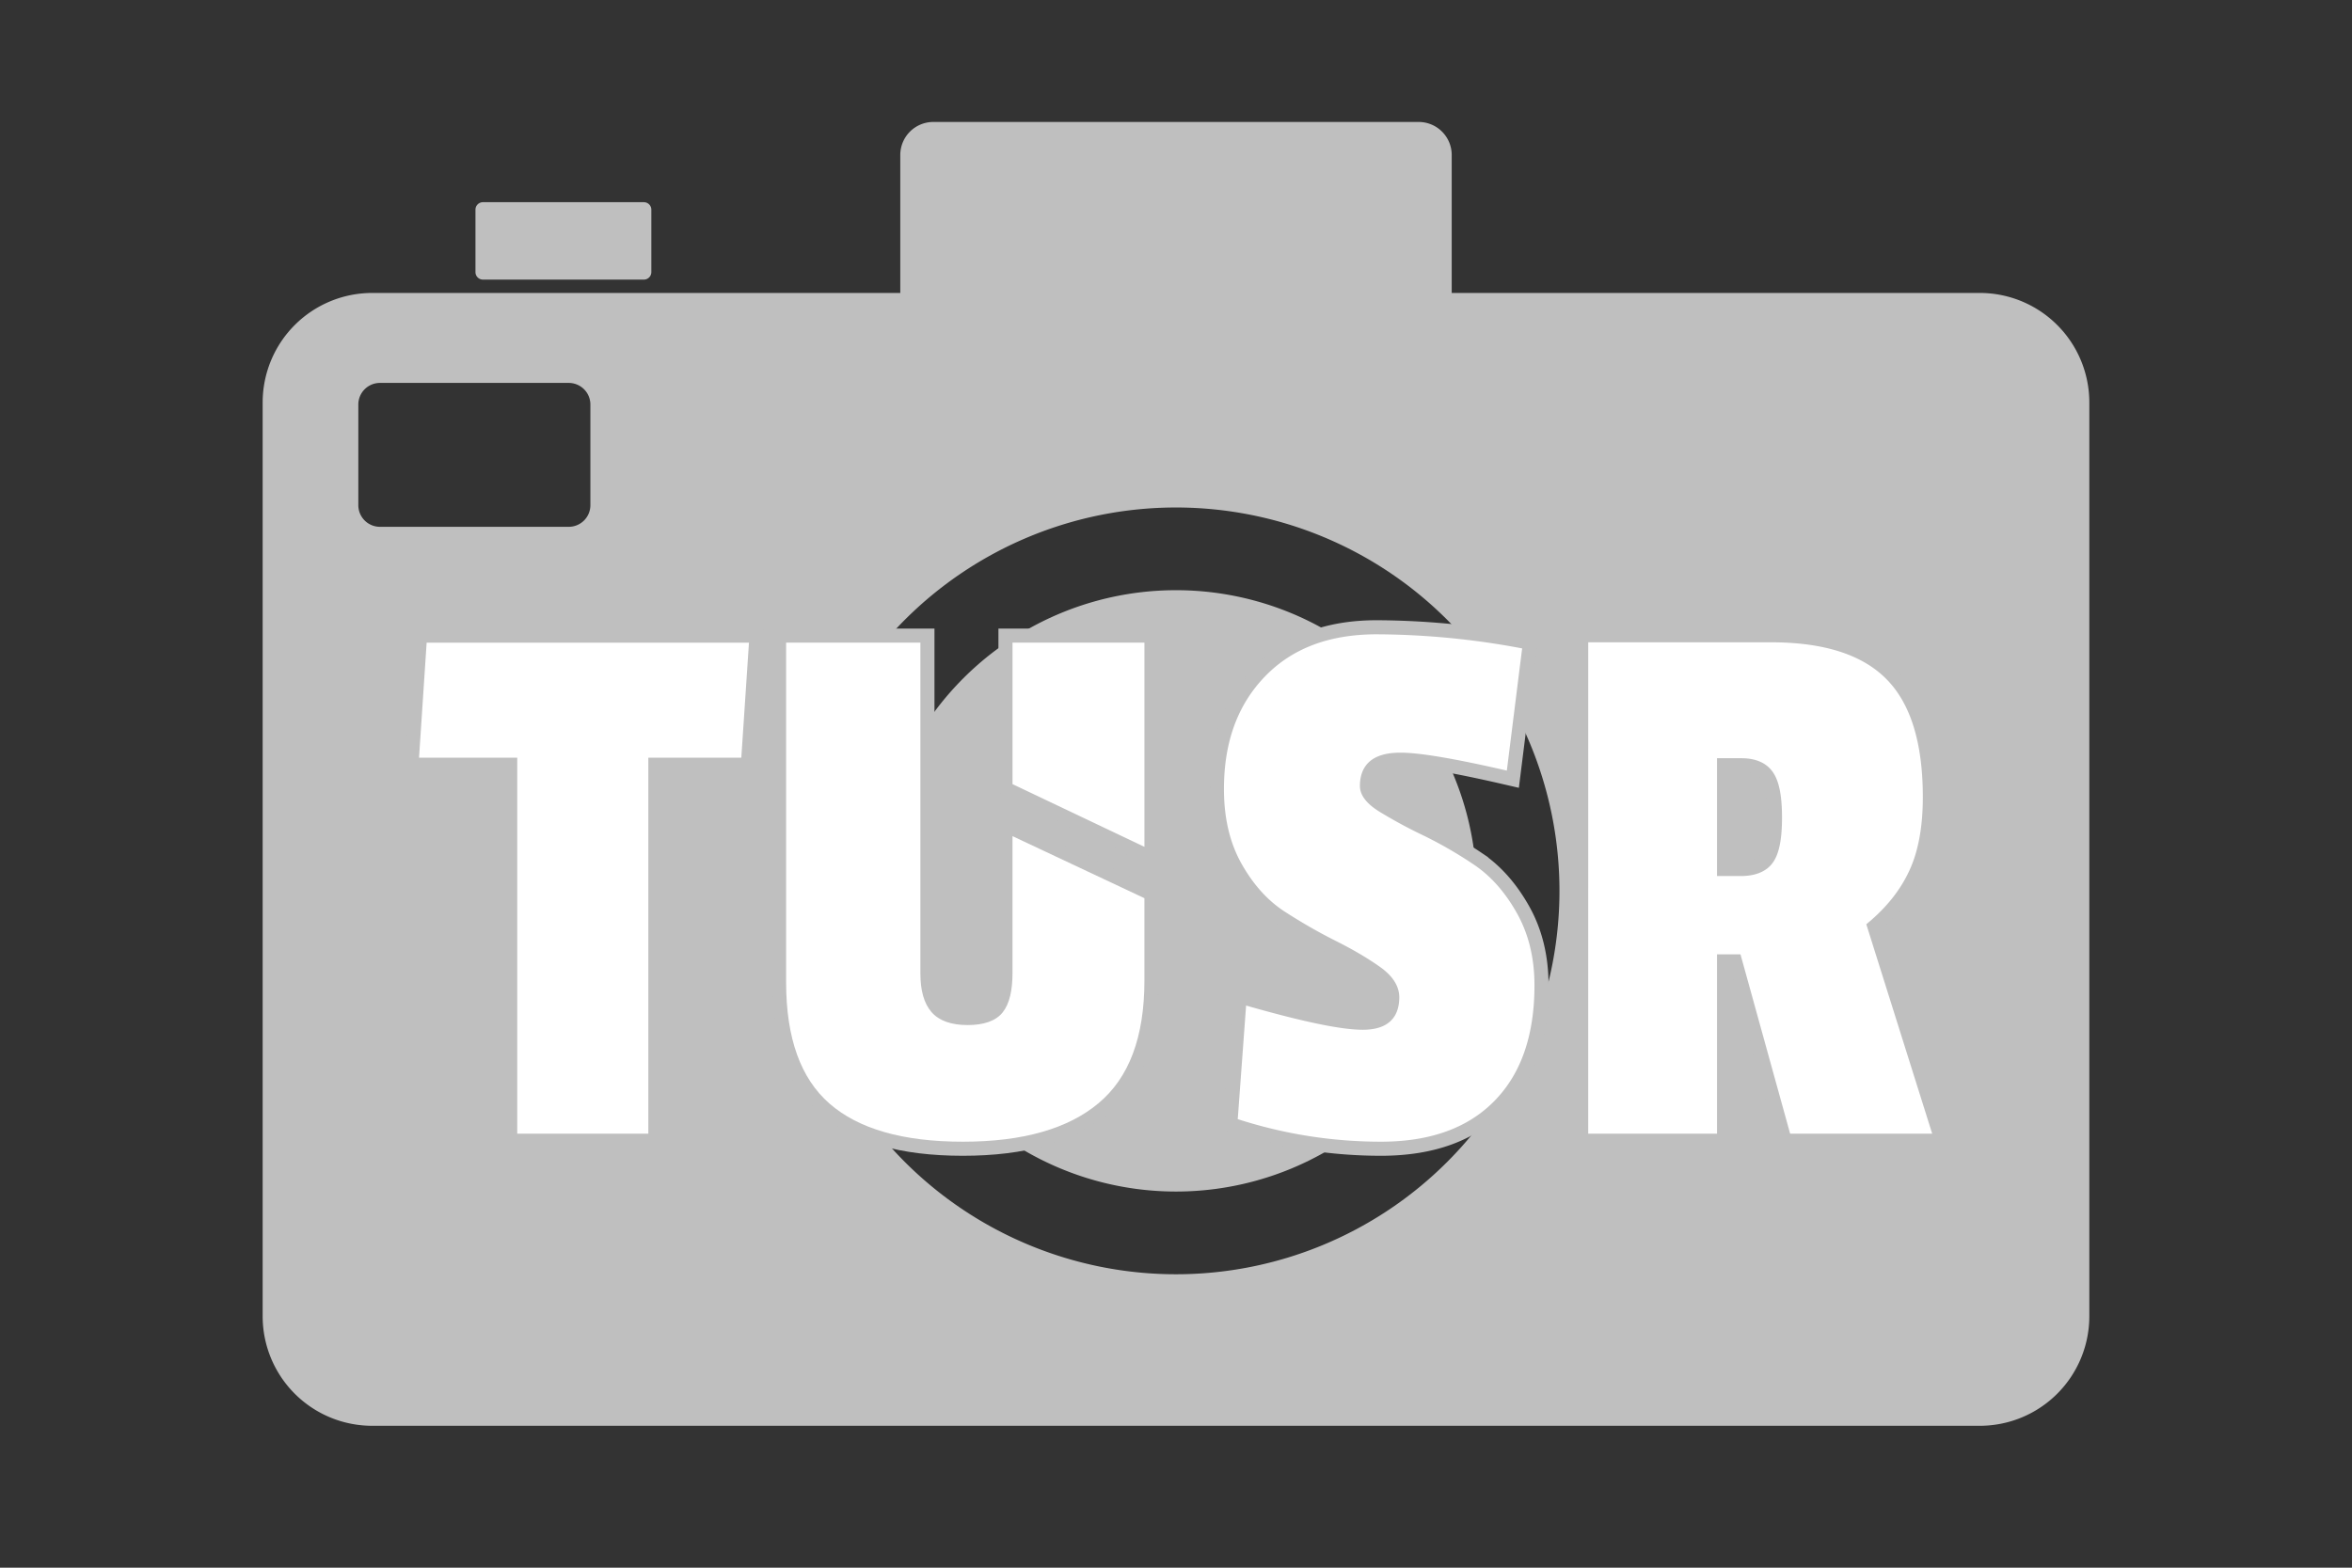 <svg width="600" height="400" viewBox="0 0 158.75 105.833" xmlns="http://www.w3.org/2000/svg"><rect x="0" y="0" width="158.75" height="105.833" fill="#333333" stroke="none"/><path style="fill:#bfbfbf;fill-rule:evenodd;stroke-width:.018;stop-color:#000" d="M32.598 395.983h10.858c.28 0 .507.226.507.506v4.213c0 .28-.226.507-.507.507H32.598a.505.505 0 0 1-.506-.507v-4.213c0-.28.225-.506.506-.506zm30.404-5.417c-1.24 0-2.237.997-2.237 2.237v9.307H25.139a7.394 7.394 0 0 0-7.41 7.41v61.657a7.394 7.394 0 0 0 7.41 7.41H133.61a7.394 7.394 0 0 0 7.41-7.41V409.52a7.394 7.394 0 0 0-7.41-7.41H97.985v-9.307c0-1.24-.997-2.237-2.237-2.237zM25.65 408.183h12.733c.812 0 1.466.653 1.466 1.465v6.785c0 .812-.654 1.465-1.466 1.465H25.65a1.462 1.462 0 0 1-1.465-1.465v-6.785c0-.812.653-1.465 1.465-1.465zm53.725 8.41a25.882 25.882 0 0 1 25.882 25.882 25.882 25.882 0 0 1-25.882 25.882 25.882 25.882 0 0 1-25.882-25.882 25.882 25.882 0 0 1 25.882-25.882zm0 5.583a20.298 20.298 0 0 0-20.298 20.299 20.298 20.298 0 0 0 20.298 20.298 20.298 20.298 0 0 0 20.298-20.298 20.298 20.298 0 0 0-20.298-20.299z" transform="translate(0 -382.333)"/><g style="fill:#fff;stroke:#bfbfbf;stroke-width:.651;stroke-dasharray:none"><path style="color:#000;font-variation-settings:normal;fill:#fff;fill-opacity:1;stroke:#bfbfbf;stroke-width:.651;stroke-linecap:butt;stroke-linejoin:miter;stroke-miterlimit:10;stroke-dasharray:none;stroke-dashoffset:0;stroke-opacity:1;stop-color:#000" d="M41.803 443.795h3.031v-8.696h2.15l.177-2.66h-7.453l-.176 2.66h2.271zM52.106 443.98c1.39 0 2.435-.3 3.14-.892.704-.589 1.059-1.527 1.059-2.835v-1.905l-3.05-1.435v3.155c0 .415-.07.722-.227.92-.159.2-.436.294-.81.294-.376 0-.66-.097-.836-.3-.176-.203-.257-.503-.257-.895v-7.649H48.02v7.852c0 1.296.337 2.227 1.004 2.809.667.583 1.692.881 3.082.881z" transform="matrix(2.919 0 0 2.919 -87.111 -1218.902)"/><path style="color:#000;fill:#fff;stroke:#bfbfbf;stroke-width:.651;stroke-miterlimit:10;stroke-dasharray:none" d="M56.305 437.16v-4.722h-3.05v3.272zM61.771 443.98c1.142 0 2.012-.316 2.627-.943.616-.628.926-1.514.926-2.675 0-.633-.136-1.188-.408-1.672-.274-.486-.603-.856-.988-1.115a9.683 9.683 0 0 0-1.177-.68 11.04 11.04 0 0 1-1.015-.55c-.287-.178-.448-.375-.448-.593 0-.249.08-.449.242-.58.162-.13.396-.19.695-.19.456 0 1.293.146 2.46.415l.354-2.826a18.386 18.386 0 0 0-3.36-.326c-1.104 0-1.962.326-2.59.979-.63.654-.945 1.516-.945 2.601 0 .67.136 1.245.407 1.727.274.486.607.853.997 1.106.4.258.795.485 1.188.681.397.2.736.399 1.017.599.288.204.445.44.445.702 0 .24-.07.435-.217.563-.146.129-.358.188-.627.188-.52 0-1.435-.199-2.698-.56l-.193 2.627a10.78 10.78 0 0 0 3.308.522zM66.567 443.795h2.978v-4.148h.543l1.148 4.148h3.285l-1.524-4.844.035-.029c.438-.365.758-.77.963-1.218.205-.444.309-1.009.309-1.693 0-1.262-.285-2.168-.842-2.73-.557-.564-1.441-.851-2.665-.851h-4.23zm2.978-5.959v-2.725h.567c.322 0 .571.104.72.315.152.213.216.563.216 1.057 0 .493-.064.84-.216 1.048-.15.205-.405.305-.739.305z" transform="matrix(2.919 0 0 2.919 -87.111 -1218.902)"/></g><g style="fill:#fff;stroke-width:6.508;stroke-dasharray:none"><path style="color:#000;font-variation-settings:normal;fill:#fff;fill-opacity:1;stroke-width:6.508;stroke-linecap:butt;stroke-linejoin:miter;stroke-miterlimit:10;stroke-dasharray:none;stroke-dashoffset:0;stroke-opacity:1;stop-color:#000" d="M41.803 443.795h3.031v-8.696h2.15l.177-2.66h-7.453l-.176 2.66h2.271zM52.106 443.98c1.39 0 2.435-.3 3.14-.892.704-.589 1.059-1.527 1.059-2.835v-1.905l-3.05-1.435v3.155c0 .415-.07.722-.227.92-.159.2-.436.294-.81.294-.376 0-.66-.097-.836-.3-.176-.203-.257-.503-.257-.895v-7.649H48.02v7.852c0 1.296.337 2.227 1.004 2.809.667.583 1.692.881 3.082.881z" transform="matrix(2.919 0 0 2.919 -87.111 -1218.902)"/><path style="color:#000;fill:#fff;stroke-width:6.508;stroke-miterlimit:10;stroke-dasharray:none" d="M56.305 437.16v-4.722h-3.05v3.272zM61.771 443.98c1.142 0 2.012-.316 2.627-.943.616-.628.926-1.514.926-2.675 0-.633-.136-1.188-.408-1.672-.274-.486-.603-.856-.988-1.115a9.683 9.683 0 0 0-1.177-.68 11.04 11.04 0 0 1-1.015-.55c-.287-.178-.448-.375-.448-.593 0-.249.08-.449.242-.58.162-.13.396-.19.695-.19.456 0 1.293.146 2.46.415l.354-2.826a18.386 18.386 0 0 0-3.36-.326c-1.104 0-1.962.326-2.59.979-.63.654-.945 1.516-.945 2.601 0 .67.136 1.245.407 1.727.274.486.607.853.997 1.106.4.258.795.485 1.188.681.397.2.736.399 1.017.599.288.204.445.44.445.702 0 .24-.07.435-.217.563-.146.129-.358.188-.627.188-.52 0-1.435-.199-2.698-.56l-.193 2.627a10.78 10.78 0 0 0 3.308.522zM66.567 443.795h2.978v-4.148h.543l1.148 4.148h3.285l-1.524-4.844.035-.029c.438-.365.758-.77.963-1.218.205-.444.309-1.009.309-1.693 0-1.262-.285-2.168-.842-2.73-.557-.564-1.441-.851-2.665-.851h-4.23zm2.978-5.959v-2.725h.567c.322 0 .571.104.72.315.152.213.216.563.216 1.057 0 .493-.064.84-.216 1.048-.15.205-.405.305-.739.305z" transform="matrix(2.919 0 0 2.919 -87.111 -1218.902)"/></g></svg>